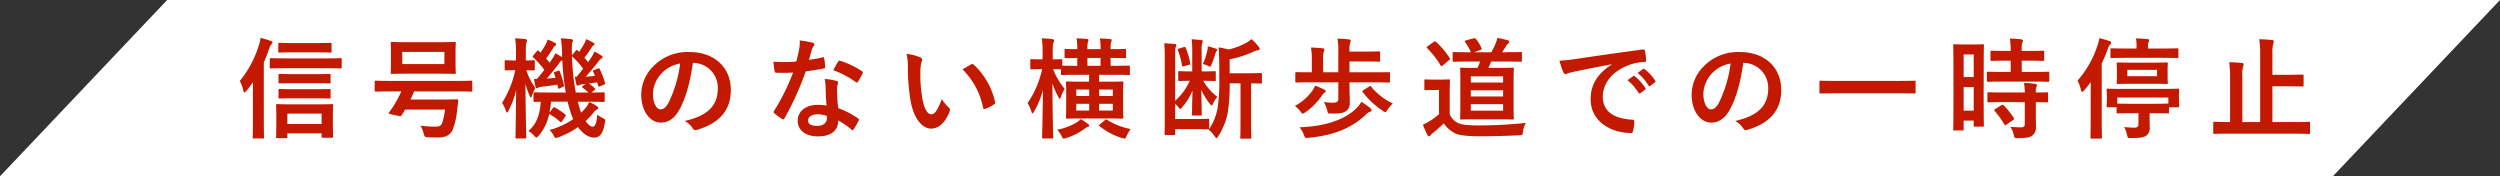<svg xmlns="http://www.w3.org/2000/svg" viewBox="0 0 822.536 58"><rect x="0" y="0" width="822.536" height="58" fill="#333333" stroke="none"/><g id="レイヤー_2" data-name="レイヤー 2"><g id="レイヤー_1-2" data-name="レイヤー 1"><polygon points="767.536 58 0 58 55 0 822.536 0 767.536 58" fill="#fff"/><path d="M83.208,27.018a32.959,32.959,0,0,1-2.125,2.88c-.251.324-.467.468-.647.468s-.288-.216-.4-.612a10.786,10.786,0,0,0-1.152-3.1,34.329,34.329,0,0,0,6.227-11.59,12.763,12.763,0,0,0,.612-2.592,28.318,28.318,0,0,1,3.312.972c.432.144.611.324.611.54a1.034,1.034,0,0,1-.4.647,4.037,4.037,0,0,0-.72,1.512c-.5,1.44-1.08,2.916-1.728,4.392V39.688c0,3.528.072,5.292.072,5.472,0,.36-.036.4-.4.4H83.5c-.325,0-.361-.036-.361-.4,0-.216.073-1.944.073-5.472Zm10.906-4.571c-3.564,0-4.751.072-4.968.072-.359,0-.4-.036-.4-.432v-2.52c0-.4.037-.432.4-.432.217,0,1.4.072,4.968.072h12.958c3.528,0,4.716-.072,4.932-.072.4,0,.432.036.432.432v2.52c0,.4-.036.432-.432.432-.216,0-1.4-.072-4.932-.072Zm-2.88,23c-.359,0-.4-.036-.4-.4,0-.18.073-1.08.073-4.788V37.817c0-2.124-.073-2.988-.073-3.2,0-.324.037-.36.4-.36.252,0,1.4.072,4.716.072h8.6c3.275,0,4.427-.072,4.643-.072.36,0,.4.036.4.36,0,.216-.072,1.08-.072,2.772v2.807c0,3.636.072,4.536.072,4.752,0,.324-.036.36-.4.36h-2.988c-.359,0-.4-.036-.4-.36v-1.08H94.546v1.188c0,.36-.036.4-.4.4Zm5.22-28.221c-3.2,0-4.284.072-4.5.072-.36,0-.395-.036-.395-.4V14.492c0-.36.035-.4.395-.4.216,0,1.3.072,4.5.072h7.775c3.167,0,4.211-.072,4.427-.072.4,0,.432.036.432.4V16.9c0,.36-.036.4-.432.4-.216,0-1.26-.072-4.427-.072Zm.036,10.151c-3.168,0-4.248.072-4.464.072-.359,0-.4-.036-.4-.36V24.714c0-.36.037-.4.4-.4.216,0,1.3.072,4.464.072h7.451c3.167,0,4.211-.072,4.427-.072.36,0,.4.036.4.4V27.09c0,.324-.036.36-.4.36-.216,0-1.26-.072-4.427-.072Zm0,4.967c-3.168,0-4.248.072-4.464.072-.359,0-.4-.036-.4-.4V29.682c0-.36.037-.4.4-.4.216,0,1.3.072,4.464.072h7.451c3.167,0,4.211-.072,4.427-.072.36,0,.4.036.4.4v2.339c0,.36-.036.4-.4.4-.216,0-1.26-.072-4.427-.072ZM94.546,40.8h11.266V37.385H94.546Z" fill="#c21900"/><path d="M128.135,30.078c-3.2,0-4.283.072-4.5.072-.36,0-.36-.036-.36-.4V26.946c0-.36,0-.4.36-.4.216,0,1.3.072,4.5.072h22.389c3.2,0,4.284-.072,4.5-.072.36,0,.36.036.36.4v2.808c0,.36,0,.4-.36.4-.216,0-1.3-.072-4.5-.072h-14.29c-.359.9-.755,1.8-1.151,2.663H145.7c3.276,0,4.392-.072,4.608-.072.4,0,.467.108.467.468l-.431,3.636a23.928,23.928,0,0,1-1.26,5.543c-.828,2.232-2.556,2.916-5.111,2.916-1.224,0-2.052,0-3.132-.072-1.116-.072-1.116-.072-1.44-1.224a10.8,10.8,0,0,0-1.044-2.592,43.577,43.577,0,0,0,5.039.324c1.044,0,1.764-.252,2.124-1.3a24.636,24.636,0,0,0,.9-4.319h-13.1c-.4.648-.792,1.3-1.188,1.872-.18.288-.288.36-.792.251l-2.88-.611c-.576-.108-.684-.252-.432-.612a33.619,33.619,0,0,0,4-6.875Zm16.522-16.2c3.456,0,4.644-.072,4.9-.072.36,0,.4.036.4.432,0,.216-.073,1.008-.073,2.915v3.816c0,1.944.073,2.771.073,2.987,0,.324-.036.36-.4.36-.252,0-1.44-.072-4.9-.072h-10.8c-3.456,0-4.68.072-4.9.072-.359,0-.4-.036-.4-.36,0-.251.072-1.043.072-2.987V17.155c0-1.907-.072-2.7-.072-2.915,0-.4.037-.432.4-.432.216,0,1.44.072,4.9.072Zm1.548,3.2H132.347v4h13.858Z" fill="#c21900"/><path d="M169.967,45.556c-.323,0-.36-.036-.36-.4,0-.54.144-7.271.216-15.55a29.2,29.2,0,0,1-2.519,6.839c-.217.4-.36.612-.5.612-.108,0-.217-.18-.36-.576a9.947,9.947,0,0,0-1.26-2.628,33.116,33.116,0,0,0,4.355-10.763h-.072c-2.195,0-2.843.072-3.059.072-.324,0-.36-.035-.36-.4V20.179c0-.324.036-.36.36-.36.216,0,.864.072,3.1.072h.251v-2.52a24.9,24.9,0,0,0-.288-4.751,30.3,30.3,0,0,1,3.384.252c.36.036.54.18.54.4a2.328,2.328,0,0,1-.144.72c-.18.432-.252,1.008-.252,3.347v2.556c1.764,0,2.34-.072,2.555-.072.361,0,.4.036.4.36V22.77c0,.361-.035.4-.4.4-.215,0-.755-.035-2.375-.072a20.024,20.024,0,0,0,2.988,5.868,14.752,14.752,0,0,0-1.152,2.519c-.109.4-.216.612-.361.612q-.16,0-.431-.647a22.864,22.864,0,0,1-1.332-3.924c.036,9.5.252,17.062.252,17.638,0,.36-.036.4-.4.4Zm20.446-10.979a20.168,20.168,0,0,0,.792,2.484,15.3,15.3,0,0,0,1.655-1.8,8.083,8.083,0,0,0,1.008-1.692,15.8,15.8,0,0,1,2.592,1.4c.288.252.36.36.36.54,0,.216-.144.36-.4.5a3.208,3.208,0,0,0-1.044.936,22.546,22.546,0,0,1-2.7,2.88c.827,1.223,1.691,1.871,2.3,1.871.828,0,1.3-.972,1.512-3.995a9.083,9.083,0,0,0,1.692,1.08c1.043.539,1.043.539.828,1.655-.577,3.456-1.62,4.824-3.528,4.824-1.8,0-3.743-1.26-5.327-3.456a27.12,27.12,0,0,1-6.408,3.348,3.765,3.765,0,0,1-.863.252c-.288,0-.432-.216-.72-.828a6.985,6.985,0,0,0-1.368-1.8,25.35,25.35,0,0,0,7.811-3.6,17.858,17.858,0,0,1-1.08-2.952,28.119,28.119,0,0,1-.756-2.772h-5.471a32.479,32.479,0,0,1-.54,3.636l1.116-1.512c.216-.288.36-.36.72-.18a22.8,22.8,0,0,1,3.383,2.232c.288.216.252.36.036.648l-1.08,1.583c-.144.252-.252.36-.4.36-.071,0-.18-.072-.323-.216a18.963,18.963,0,0,0-3.528-2.519,15.526,15.526,0,0,1-3.456,7.163c-.36.4-.54.612-.719.612s-.4-.216-.792-.648a7.074,7.074,0,0,0-1.872-1.512c2.447-2.052,3.779-4.967,4.067-9.611-1.3,0-1.836.036-1.98.036-.359,0-.4-.036-.4-.4V30.761c0-.359.037-.395.4-.395.217,0,1.4.071,4.932.071h5.291a83.9,83.9,0,0,1-1.152-10.654,3.242,3.242,0,0,0-1.152,1.188c-1.259,1.655-2.807,3.6-3.959,4.895l2.916-.252a12.54,12.54,0,0,0-.505-1.4c-.143-.4-.071-.4.361-.575l.935-.361c.361-.143.433-.108.577.252a27.217,27.217,0,0,1,1.367,4.464c.108.4.036.432-.36.612l-1.044.468c-.431.18-.5.144-.575-.252l-.18-.972c-1.8.288-3.42.5-5.112.684a3.422,3.422,0,0,0-1.152.288.956.956,0,0,1-.467.18c-.217,0-.4-.18-.469-.468-.179-.756-.36-1.728-.5-2.556a8.783,8.783,0,0,0,.936.036c.828-.936,1.656-1.98,2.484-3.023a28.752,28.752,0,0,0-3.635-4.068.435.435,0,0,1-.216-.324c0-.108.072-.216.216-.4l1.188-1.368c.215-.288.323-.324.611-.072l.576.54a22.765,22.765,0,0,0,1.8-2.915,8.334,8.334,0,0,0,.54-1.368,15.782,15.782,0,0,1,2.484,1.152c.252.144.324.288.324.467s-.144.289-.324.4a2.152,2.152,0,0,0-.612.648,34,34,0,0,1-2.376,3.564c.432.468.792.936,1.152,1.4l1.152-1.692a6.619,6.619,0,0,0,.684-1.44,23.154,23.154,0,0,1,2.267,1.3v-.648a37.9,37.9,0,0,0-.4-5.543,32.454,32.454,0,0,1,3.348.252c.36.036.648.18.648.4a1.677,1.677,0,0,1-.216.72c-.18.468-.18,1.188-.144,4.067V18.2l1.3-1.548c.324-.324.324-.288.612-.036l.432.432a19.009,19.009,0,0,0,1.764-2.807,7.108,7.108,0,0,0,.575-1.368,24.3,24.3,0,0,1,2.376,1.188c.288.18.36.288.36.468s-.144.287-.324.4a1.732,1.732,0,0,0-.576.648,34.433,34.433,0,0,1-2.411,3.383c.431.5.827,1.008,1.187,1.476.432-.576.828-1.152,1.188-1.692a10.5,10.5,0,0,0,.9-1.8,16.545,16.545,0,0,1,2.376,1.4c.252.18.324.324.324.468,0,.216-.108.324-.4.432-.324.144-.54.5-1.116,1.188-1.26,1.656-2.736,3.383-4.032,4.823.972-.072,2.016-.18,3.06-.288l-.612-1.368c-.144-.359-.108-.4.36-.576l1.188-.467c.432-.181.468-.108.648.252a31.405,31.405,0,0,1,1.727,4.5c.109.324,0,.36-.395.54l-1.3.54c-.468.18-.54.144-.612-.252L196.5,27.09l-2.772.4a17.584,17.584,0,0,1,1.872,1.44c.18.144.252.252.252.36s-.108.216-.252.324l-.972.827c2.664,0,3.672-.071,3.888-.071.4,0,.432.036.432.395v2.376c0,.36-.036.4-.432.4-.216,0-1.4-.072-4.9-.072h-3.527Zm-.756-9.287c.684-.792,1.44-1.692,2.2-2.664a24.625,24.625,0,0,0-3.672-4.1,77.448,77.448,0,0,0,1.26,11.914h4.139a13.888,13.888,0,0,0-1.8-1.511c-.18-.144-.288-.252-.288-.324,0-.108.108-.216.36-.4l.828-.612-.973.108a2.881,2.881,0,0,0-1.079.288,1.323,1.323,0,0,1-.576.18c-.216,0-.36-.18-.432-.468a16.4,16.4,0,0,1-.468-2.448Z" fill="#c21900"/><path d="M227.961,20.683c-.827,6.119-2.339,11.734-4.5,15.514-1.547,2.7-3.42,4.139-6.119,4.139-3.168,0-6.371-3.383-6.371-9.251a13.262,13.262,0,0,1,4.067-9.358,15.752,15.752,0,0,1,11.7-4.608c8.638,0,13.714,5.328,13.714,12.491,0,6.7-3.78,10.906-11.087,13.1-.756.216-1.079.072-1.548-.648A7.619,7.619,0,0,0,225.3,39.8c6.083-1.439,10.87-3.959,10.87-10.762a8.175,8.175,0,0,0-8.063-8.351Zm-10.33,3.491a10.366,10.366,0,0,0-2.808,6.659c0,3.312,1.332,5.148,2.448,5.148.936,0,1.728-.468,2.7-2.2A41.146,41.146,0,0,0,223.786,20.9,10.844,10.844,0,0,0,217.631,24.174Z" fill="#c21900"/><path d="M270.622,18.883c.323-.108.467-.108.539.288a19.534,19.534,0,0,1,.324,2.916c0,.324-.144.4-.432.432-1.944.4-3.707.647-5.939.971A99.37,99.37,0,0,1,258.1,38.933c-.144.252-.252.359-.4.359a1.006,1.006,0,0,1-.432-.179,17.145,17.145,0,0,1-2.484-1.836c-.179-.144-.252-.252-.252-.4a.689.689,0,0,1,.18-.432,72.539,72.539,0,0,0,6.227-12.563c-1.367.072-2.483.072-3.6.072-.792,0-1.08,0-1.98-.036-.359,0-.432-.108-.5-.576a18.685,18.685,0,0,1-.359-3.059c1.475.108,2.3.144,3.347.144,1.4,0,2.484-.036,4.139-.18.433-1.512.685-2.736.936-4.032a13.923,13.923,0,0,0,.216-2.915,33.291,33.291,0,0,1,4.212.756c.36.072.576.288.576.54a.885.885,0,0,1-.324.683,3.967,3.967,0,0,0-.576,1.332c-.252.864-.54,1.98-.864,3.06A38.691,38.691,0,0,0,270.622,18.883Zm1.007,9.647a12.643,12.643,0,0,0-.288-2.556,19.46,19.46,0,0,1,3.924.684.553.553,0,0,1,.5.576,4.514,4.514,0,0,1-.216.756,3.741,3.741,0,0,0-.144,1.476,47.011,47.011,0,0,0,.4,6.119,28.24,28.24,0,0,1,6.479,3.348c.36.252.4.4.216.755a22.15,22.15,0,0,1-1.656,2.916c-.108.18-.216.252-.324.252s-.216-.072-.36-.216a26.771,26.771,0,0,0-4.391-3.024c0,3.6-2.592,5.256-6.695,5.256-3.96,0-6.624-2.016-6.624-5.112,0-3.131,2.592-5.255,6.659-5.255a18.553,18.553,0,0,1,2.844.216C271.737,32.417,271.665,30.222,271.629,28.53ZM269.074,37.6c-1.8,0-3.2.72-3.2,2.087,0,1.152,1.008,1.728,3.06,1.728,1.944,0,3.131-1.044,3.131-2.555a4.147,4.147,0,0,0-.036-.72A9.173,9.173,0,0,0,269.074,37.6Zm6.695-17.314a.5.5,0,0,1,.755-.252,28.117,28.117,0,0,1,7.056,3.383c.216.144.324.252.324.4a.858.858,0,0,1-.144.432,21.9,21.9,0,0,1-1.512,2.664c-.108.18-.216.252-.324.252a.5.5,0,0,1-.324-.144,31.1,31.1,0,0,0-7.451-3.924C274.761,22.015,275.3,20.935,275.769,20.287Z" fill="#c21900"/><path d="M302.843,18.919c.324.144.576.4.576.648a3.135,3.135,0,0,1-.288,1.008,16.172,16.172,0,0,0-.324,3.527,45.322,45.322,0,0,0,.648,8.207c.5,2.844,1.44,5.292,2.952,5.292,1.152,0,2.051-1.26,3.455-5a13.761,13.761,0,0,0,2.3,2.772,1.1,1.1,0,0,1,.252,1.332c-1.368,3.671-3.6,5.615-6.12,5.615-2.807,0-5.759-3.312-6.731-9.4a65.238,65.238,0,0,1-.863-10.474,19.3,19.3,0,0,0-.433-4.716A15.573,15.573,0,0,1,302.843,18.919Zm16.7,2.268a1.068,1.068,0,0,1,.4-.144.554.554,0,0,1,.4.216,23.8,23.8,0,0,1,7.055,12.31c.108.468-.108.612-.4.792a12.217,12.217,0,0,1-2.808,1.44c-.432.144-.684.036-.755-.4A24.258,24.258,0,0,0,316.7,22.843C318.069,21.979,318.969,21.475,319.545,21.187Z" fill="#c21900"/><path d="M342.587,22.735c-2.3,0-2.987.072-3.2.072-.4,0-.4-.037-.4-.4V19.855c0-.36,0-.4.4-.4.216,0,.9.072,3.2.072h.433V17.443a30.5,30.5,0,0,0-.252-4.823,31.672,31.672,0,0,1,3.455.252c.36.072.612.216.612.4a1.3,1.3,0,0,1-.216.72c-.216.4-.252,1.008-.252,3.419v2.124c1.872,0,2.484-.072,2.736-.072.36,0,.4.036.4.4v1.728c.251,0,1.439.072,4.931.072V19.063c-2.592.036-3.6.072-3.78.072-.359,0-.4-.036-.4-.432v-2.2c0-.36.037-.4.4-.4.181,0,1.188.072,3.78.072v-.072a19.649,19.649,0,0,0-.216-3.491c1.116.036,2.484.108,3.42.216.324.036.5.18.5.324a1.976,1.976,0,0,1-.18.612,8.358,8.358,0,0,0-.18,2.339v.072H362.1v-.072a18.986,18.986,0,0,0-.216-3.455c1.08.036,2.448.108,3.42.216.324.036.468.144.468.324a1.327,1.327,0,0,1-.18.612,7.79,7.79,0,0,0-.18,2.3v.072c3.383,0,4.463-.072,4.679-.072.36,0,.4.036.4.4v2.2c0,.4-.036.432-.4.432-.216,0-1.4-.072-4.679-.072v2.592h1.008c3.527,0,4.715-.072,4.931-.072.36,0,.4.036.4.4v2.267c0,.4-.036.432-.4.432-.216,0-1.4-.072-4.931-.072h-4.788v2.268h2.844c3.311,0,4.464-.072,4.715-.072.36,0,.4.036.4.432,0,.18-.072,1.08-.072,3.24v4.931c0,2.124.072,3.024.072,3.24,0,.359-.036.4-.4.4-.251,0-1.4-.073-4.715-.073h-8.639c-3.312,0-4.463.073-4.715.073-.36,0-.4-.037-.4-.4,0-.216.071-1.116.071-3.24V30.474c0-2.16-.071-3.06-.071-3.24,0-.4.036-.432.4-.432.252,0,1.4.072,4.715.072h2.483V24.606h-3.923c-3.492,0-4.679.072-4.895.072-.4,0-.432-.036-.432-.432V22.807c-.252,0-.864-.037-2.592-.072a22.652,22.652,0,0,0,3.816,6.479,13.136,13.136,0,0,0-1.224,2.663c-.144.432-.252.648-.4.648-.108,0-.252-.216-.432-.576a26.4,26.4,0,0,1-1.98-4.535c.036,9.467.252,17.134.252,17.746,0,.36-.036.4-.36.4h-2.88c-.359,0-.4-.036-.4-.4,0-.576.216-7.415.252-15.586a25.778,25.778,0,0,1-2.915,7.127c-.216.4-.36.612-.5.612s-.252-.18-.36-.576a10.926,10.926,0,0,0-1.26-2.808,31.15,31.15,0,0,0,4.787-11.194ZM354.466,40.12a4.388,4.388,0,0,0,1.08-.935,16.327,16.327,0,0,1,2.484,1.655c.287.216.36.288.36.5,0,.18-.144.288-.4.36a4.457,4.457,0,0,0-1.044.576,19.7,19.7,0,0,1-6.156,3.132,3.859,3.859,0,0,1-.827.18c-.324,0-.432-.216-.72-.9a10.535,10.535,0,0,0-1.4-2.016A18.327,18.327,0,0,0,354.466,40.12Zm3.888-8.531V29.466h-4.248v2.123Zm0,4.788V34.145h-4.248v2.232ZM362.1,21.655V19.063h-4.319v2.592Zm1.368,17.926c.4-.289.5-.324.792-.144A22.748,22.748,0,0,0,372,42.46a11.315,11.315,0,0,0-1.3,2.232c-.432,1.008-.468,1.008-1.584.72a22.642,22.642,0,0,1-7.343-3.888c-.288-.252-.252-.36.144-.648Zm-1.836-10.115v2.123h4.5V29.466Zm4.5,4.679h-4.5v2.232h4.5Z" fill="#c21900"/><path d="M395.866,26.586a17.937,17.937,0,0,0,4.679,5.291,8.194,8.194,0,0,0-1.511,2.412c-.108.252-.216.4-.36.4s-.324-.18-.612-.54a21.262,21.262,0,0,1-2.808-4.571c.036,3.671.144,6.083.144,8.027,0,.36-.036.4-.4.4h-2.376c-.4,0-.432-.036-.432-.4,0-1.908.073-4.248.144-7.811a20.019,20.019,0,0,1-3.491,5.615c-.252.288-.4.432-.54.432s-.288-.18-.576-.54a8.867,8.867,0,0,0-1.08-1.188v5.039h7.163c2.628,0,3.456-.072,3.636-.072.36,0,.4.037.4.4v2.7a.8.8,0,0,1-.036.324,18.1,18.1,0,0,0,2.879-7.487,58.319,58.319,0,0,0,.468-9.143V21.943c0-2.124-.072-4.248-.216-6.336a22.42,22.42,0,0,1,3.24.684,22.139,22.139,0,0,0,5.687-2.123,9.5,9.5,0,0,0,1.872-1.3,15.335,15.335,0,0,1,2.448,2.591.949.949,0,0,1,.251.684c0,.216-.215.36-.539.4a4.819,4.819,0,0,0-1.44.432,33.889,33.889,0,0,1-7.883,2.52V24.1h5.363c3.456,0,4.68-.072,4.895-.072.325,0,.361.036.361.4V27.09c0,.36-.036.4-.361.4-.179,0-1.043-.036-3.2-.072V40.228c0,3.42.072,4.788.072,5,0,.36-.036.4-.36.4H408.5c-.4,0-.432-.036-.432-.4,0-.216.073-1.584.073-5V27.414h-3.564a55.114,55.114,0,0,1-.684,9.935,22.573,22.573,0,0,1-3.023,7.415c-.288.432-.469.684-.648.684-.144,0-.325-.216-.613-.648a8.973,8.973,0,0,0-1.943-2.124l.108-.144a.711.711,0,0,1-.324.036c-.18,0-1.152-.072-3.636-.072h-7.163v1.548c0,.36,0,.4-.36.4h-2.735c-.36,0-.4-.036-.4-.4,0-.252.071-1.728.071-4.716V19.423c0-2.3-.035-3.492-.179-5.183,1.044.036,2.519.144,3.563.252.288.036.432.143.432.323a1.368,1.368,0,0,1-.216.684c-.144.36-.18.756-.18,3.2v14.47a19.089,19.089,0,0,0,4.787-6.587c-2.375,0-3.167.072-3.383.072-.36,0-.4-.036-.4-.432V23.814c0-.359.036-.4.4-.4.216,0,1.044.072,3.6.072h.612V16.9a35.855,35.855,0,0,0-.181-3.995c1.044.072,2.232.18,3.1.288.4.036.576.144.576.36a1.544,1.544,0,0,1-.18.54,6.608,6.608,0,0,0-.216,2.519V23.49h.612c2.592,0,3.383-.072,3.635-.072.361,0,.4.037.4.4v2.412c0,.4-.035.432-.4.432-.252,0-1.043-.072-3.635-.072ZM389.531,15.5c.4-.107.468-.036.612.324a23.737,23.737,0,0,1,1.44,4.86c.072.468.036.54-.36.648l-1.692.468c-.432.108-.576.108-.648-.324a23.439,23.439,0,0,0-1.332-4.9c-.144-.36-.108-.468.36-.612Zm7.7,1.116a9.823,9.823,0,0,0,.18-1.367,24.765,24.765,0,0,1,2.628.755c.251.108.432.252.432.468a.316.316,0,0,1-.217.324,3.2,3.2,0,0,0-.36.828,30.161,30.161,0,0,1-1.367,3.78c-.144.4-.252.54-.432.54a1.341,1.341,0,0,1-.54-.216,5.629,5.629,0,0,0-1.8-.648A23.183,23.183,0,0,0,397.234,16.615Z" fill="#c21900"/><path d="M435.755,29.5c.36.18.395.324.395.5,0,.252-.179.4-.431.54a3.385,3.385,0,0,0-.792.9,20.878,20.878,0,0,1-5.471,5.507,1.774,1.774,0,0,1-.829.432c-.252,0-.431-.252-.827-.792a8.881,8.881,0,0,0-1.764-1.728,16.887,16.887,0,0,0,5.471-4.643A9.989,9.989,0,0,0,432.7,28.17,28.139,28.139,0,0,1,435.755,29.5Zm-4.572-2.412c-3.275,0-4.355.072-4.607.072-.36,0-.4-.036-.4-.4V24.1c0-.36.036-.36.4-.36.252,0,1.332.036,4.607.036h.432V20.035a21.861,21.861,0,0,0-.288-4.391c1.332.035,2.7.107,3.888.251.324.036.54.18.54.4a1.7,1.7,0,0,1-.216.684,9.171,9.171,0,0,0-.216,2.844v3.959h5V17.083a19.276,19.276,0,0,0-.288-4.355c1.3.036,2.7.108,3.888.252.287.036.5.144.5.36a2.641,2.641,0,0,1-.18.72A8.318,8.318,0,0,0,444,16.831v.144h4.679c3.528,0,4.787-.072,5-.072.361,0,.4.036.4.4v2.628c0,.324-.035.36-.4.36-.216,0-1.475-.072-5-.072H444v3.563h8.314c3.276,0,4.392-.036,4.608-.036.36,0,.4,0,.4.36v2.664c0,.36-.036.4-.4.4-.216,0-1.332-.072-4.608-.072H444v1.656c0,1.691.107,3.2.107,4.535,0,1.584-.179,2.412-1.115,3.168-.828.648-1.692.9-4.968.9-1.116.036-1.116.036-1.368-1.152a11.49,11.49,0,0,0-1.079-2.628,26.838,26.838,0,0,0,3.059.216c1.224,0,1.692-.432,1.692-1.332V27.09Zm19.654,8.459c.252.252.432.432.432.72,0,.252-.216.432-.5.5a2.959,2.959,0,0,0-1.224.792c-4,3.851-9.539,6.911-19.078,7.775-1.08.108-1.08.108-1.476-.972a8.822,8.822,0,0,0-1.439-2.484c9.719-.324,15.91-3.167,19.077-6.659a8.027,8.027,0,0,0,1.3-1.728A34.069,34.069,0,0,1,450.837,35.549Zm-.36-7.091c.36-.216.432-.252.648.072a20.438,20.438,0,0,0,7.127,5.507,13.382,13.382,0,0,0-1.728,2.052c-.36.54-.5.792-.756.792-.18,0-.4-.18-.828-.432a26.866,26.866,0,0,1-6.587-6.155c-.216-.288-.18-.36.252-.648Z" fill="#c21900"/><path d="M476.975,37.565a5.471,5.471,0,0,0,2.987,3.023c1.26.5,3.492.684,6.623.684,4.644,0,10.115-.288,15.478-.828a6.828,6.828,0,0,0-.971,2.844c-.144,1.152-.18,1.152-1.332,1.224-4.572.216-8.855.324-12.6.324-3.707,0-6.911-.216-8.387-.972a9.585,9.585,0,0,1-3.743-3.276c-1.116,1.08-2.484,2.268-3.635,3.2a2.633,2.633,0,0,0-.721.72.679.679,0,0,1-.54.324.688.688,0,0,1-.5-.432,31.464,31.464,0,0,1-1.475-3.384,16.231,16.231,0,0,0,2.123-1.116,19.922,19.922,0,0,0,3.168-2.339V29.61h-1.764c-1.944,0-2.448.072-2.627.072-.4,0-.432-.036-.432-.432V26.514c0-.36.036-.4.432-.4.179,0,.683.072,2.627.072h2.268c1.908,0,2.484-.072,2.7-.072.361,0,.4.036.4.4,0,.216-.071,1.224-.071,3.42Zm-5.292-23.757c.216-.144.324-.216.432-.216a.671.671,0,0,1,.36.18,27.346,27.346,0,0,1,4.5,5.363c.215.288.18.36-.216.648l-2.052,1.728c-.216.18-.324.252-.432.252-.144,0-.216-.108-.324-.288a28.083,28.083,0,0,0-4.391-5.616c-.289-.252-.216-.36.179-.648Zm11.843,6.443c-3.744,0-4.967.072-5.184.072-.36,0-.4-.036-.4-.432v-2.34c0-.4.036-.432.4-.432.217,0,1.44.072,5.184.072h.4a14.256,14.256,0,0,0-1.872-3.311c-.252-.324-.144-.468.324-.612l2.448-.648c.431-.108.5-.072.756.144a13.009,13.009,0,0,1,1.835,3.059c.18.36.036.468-.324.612l-2.123.756h5.687a23.2,23.2,0,0,0,1.4-2.843,10.378,10.378,0,0,0,.611-1.872,32.4,32.4,0,0,1,3.456.792c.288.108.468.252.468.5s-.144.4-.36.576a2.079,2.079,0,0,0-.648.72c-.4.647-.828,1.367-1.368,2.123h1.152c3.492,0,4.715-.072,4.932-.072.4,0,.431.036.431.432v2.34c0,.4-.035.432-.431.432-.217,0-1.44-.072-4.932-.072h-4.751a22.655,22.655,0,0,1-.936,2.088h3.42c3.2,0,4.355-.072,4.535-.072.4,0,.432.036.432.4,0,.215-.072,1.331-.072,3.923v8.567c0,2.556.072,3.528.072,3.743,0,.4-.036.432-.432.432-.18,0-1.332-.071-4.535-.071h-7.7c-3.2,0-4.355.071-4.571.071-.4,0-.432-.036-.432-.432,0-.215.072-1.187.072-3.743V26.586c0-2.592-.072-3.708-.072-3.923,0-.36.036-.4.432-.4.216,0,1.368.072,4.571.072h.721a21.224,21.224,0,0,0,.827-2.088Zm.4,6.911h10.619V25.11H483.922Zm10.619,4.571V29.718H483.922v2.015Zm0,2.52H483.922v2.16h10.619Z" fill="#c21900"/><path d="M530.253,21.151c-4.391.828-8.242,1.584-12.094,2.375-1.368.324-1.728.4-2.268.576a2.1,2.1,0,0,1-.791.288.842.842,0,0,1-.684-.54,25.163,25.163,0,0,1-1.333-3.887,49.641,49.641,0,0,0,5.724-.612c4.427-.648,12.346-1.836,21.633-3.06.54-.072.72.144.756.4a20.567,20.567,0,0,1,.4,3.168c0,.432-.216.54-.684.54a16.049,16.049,0,0,0-4.391.792c-6.12,2.087-9.179,6.3-9.179,10.618,0,4.644,3.311,7.163,9.575,7.559.576,0,.792.145.792.54a12.806,12.806,0,0,1-.4,3.1c-.108.54-.252.756-.684.756-6.335,0-13.283-3.636-13.283-11.123,0-5.111,2.556-8.567,6.911-11.41Zm7.128,3.887c.18-.144.324-.108.539.072a16.546,16.546,0,0,1,3.42,3.852.363.363,0,0,1-.108.576l-1.512,1.116a.377.377,0,0,1-.612-.108,17.882,17.882,0,0,0-3.635-4.176Zm3.2-2.34c.216-.143.324-.107.54.072a15.034,15.034,0,0,1,3.42,3.708.416.416,0,0,1-.108.648L543,28.242a.369.369,0,0,1-.612-.108,17.048,17.048,0,0,0-3.6-4.14Z" fill="#c21900"/><path d="M573.562,20.683c-.828,6.119-2.34,11.734-4.5,15.514-1.547,2.7-3.419,4.139-6.119,4.139-3.168,0-6.371-3.383-6.371-9.251a13.262,13.262,0,0,1,4.067-9.358,15.753,15.753,0,0,1,11.7-4.608c8.639,0,13.714,5.328,13.714,12.491,0,6.7-3.78,10.906-11.087,13.1-.756.216-1.079.072-1.547-.648A7.635,7.635,0,0,0,570.9,39.8c6.083-1.439,10.871-3.959,10.871-10.762a8.176,8.176,0,0,0-8.063-8.351Zm-10.331,3.491a10.366,10.366,0,0,0-2.808,6.659c0,3.312,1.332,5.148,2.448,5.148.936,0,1.728-.468,2.7-2.2A41.146,41.146,0,0,0,569.386,20.9,10.847,10.847,0,0,0,563.231,24.174Z" fill="#c21900"/><path d="M603.587,30.689c-3.239,0-4.356.072-4.571.072-.36,0-.4-.035-.4-.359V26.91c0-.324.036-.36.4-.36.215,0,1.332.072,4.571.072h21.705c3.24,0,4.356-.072,4.572-.072.36,0,.4.036.4.36V30.4c0,.324-.036.359-.4.359-.216,0-1.332-.072-4.572-.072Z" fill="#c21900"/><path d="M652.654,30.474c0,8.963.073,10.582.073,10.8,0,.36-.037.4-.4.4h-2.592c-.324,0-.36-.036-.36-.4V39.688h-3.312v2.844c0,.36-.036.4-.359.4h-2.664c-.36,0-.4-.036-.4-.4,0-.216.072-2.052.072-11.086V23.6c0-6.515-.072-8.422-.072-8.639,0-.359.036-.4.4-.4.252,0,.935.072,3.1.072h3.1c2.16,0,2.844-.072,3.1-.072.359,0,.4.037.4.4,0,.217-.073,1.98-.073,7.272Zm-6.587-12.563v7.451h3.312V17.911Zm3.312,18.5V28.638h-3.312v7.775Zm9.575-9.575c-3.42,0-4.608.072-4.824.072-.4,0-.432-.036-.432-.432V23.994c0-.359.036-.4.432-.4.216,0,1.4.072,4.824.072h2.591V19.963h-1.691c-3.2,0-4.32.072-4.536.072-.4,0-.432-.036-.432-.4v-2.52c0-.4.036-.432.432-.432.216,0,1.332.072,4.536.072h1.691a29.978,29.978,0,0,0-.252-4.067c1.4.036,2.376.108,3.708.252.36.036.576.18.576.36a2,2,0,0,1-.216.756,8.354,8.354,0,0,0-.18,2.7h2.412c3.275,0,4.355-.072,4.571-.072.36,0,.4.036.4.432v2.52c0,.36-.036.4-.4.4-.216,0-1.3-.072-4.571-.072h-2.412V23.67H669c3.419,0,4.607-.072,4.823-.072.4,0,.432.037.432.4v2.484c0,.4-.036.432-.432.432-.216,0-1.4-.072-4.823-.072ZM659.1,33.6c-3.42,0-4.572.072-4.787.072-.4,0-.433-.036-.433-.4v-2.52c0-.359.037-.395.433-.395.215,0,1.367.071,4.787.071h7.091a26.734,26.734,0,0,0-.252-3.167c1.368.072,2.664.18,3.635.324.4.072.613.216.613.4A1.215,1.215,0,0,1,670,28.6a4.562,4.562,0,0,0-.18,1.835c2.448,0,3.42-.071,3.6-.071.4,0,.432.036.432.395v2.52c0,.36-.036.4-.432.4-.18,0-1.152-.036-3.6-.072v3.564c0,1.655.036,3.2.036,4.427a3.349,3.349,0,0,1-1.259,3.06c-.792.54-1.98.792-4.68.792-1.08,0-1.116,0-1.368-1.08a8.044,8.044,0,0,0-1.079-2.628c1.259.108,2.339.144,3.527.144.864,0,1.188-.288,1.188-1.116V33.6Zm-.612,1.008c.36-.216.468-.216.756.036a28.855,28.855,0,0,1,3.311,4.14c.216.324.18.431-.179.683l-2.2,1.512c-.217.144-.324.216-.432.216s-.181-.072-.288-.252a30.181,30.181,0,0,0-3.168-4.427c-.252-.288-.252-.4.18-.648Z" fill="#c21900"/><path d="M687.863,31.913c0-1.4,0-3.2.036-4.895q-1.026,1.35-2.16,2.7c-.287.324-.5.5-.647.5q-.27,0-.432-.648a13.207,13.207,0,0,0-1.116-3.06A32.713,32.713,0,0,0,690.059,15.1a15.2,15.2,0,0,0,.648-2.519,21.574,21.574,0,0,1,3.348.936c.36.144.539.288.539.576a.8.8,0,0,1-.36.612,3.21,3.21,0,0,0-.755,1.475c-.612,1.656-1.26,3.2-1.98,4.752V39.724c0,3.528.072,5.292.072,5.472,0,.36-.036.4-.36.4h-3.024c-.36,0-.4-.036-.4-.4,0-.216.072-1.944.072-5.472ZM701.4,37.241c-3.239,0-4.355.072-4.607.072-.36,0-.4-.036-.4-.4V35.3h-2.879c-.36,0-.4-.036-.4-.4,0-.252.071-.756.071-2.664v-.791c0-1.009-.071-1.62-.071-1.872,0-.36.036-.4.4-.4.252,0,1.475.072,5.039.072h12.994c3.564,0,4.787-.072,5-.072.4,0,.431.036.431.4,0,.216-.071.863-.071,1.691v.972c0,1.908.071,2.448.071,2.664,0,.36-.035.4-.431.4h-2.916v1.62c0,.36-.036.4-.4.4-.216,0-1.3-.072-4.572-.072h-1.4v2.016c0,.863.036,1.763.036,2.519a3.133,3.133,0,0,1-1.116,2.844c-.756.54-1.98.792-5.111.792-1.008,0-1.008,0-1.224-1.008a10.053,10.053,0,0,0-.972-2.592c1.26.108,2.627.18,3.275.18,1.117,0,1.44-.324,1.44-1.26V37.241ZM699.67,19.027c-3.492,0-4.716.072-4.9.072-.359,0-.4-.036-.4-.432V16.291c0-.36.037-.4.4-.4.18,0,1.4.072,4.9.072h3.275v-.828a9,9,0,0,0-.216-2.483c1.332,0,2.628.108,3.816.216.36.036.576.18.576.324a1.485,1.485,0,0,1-.216.684,3.076,3.076,0,0,0-.18,1.331v.756H711.4c3.492,0,4.716-.072,4.9-.072.4,0,.431.036.431.4v2.376c0,.4-.035.432-.431.432-.18,0-1.4-.072-4.9-.072Zm8.783,1.584c3.1,0,4.211-.072,4.391-.072.36,0,.4.036.4.432,0,.216-.072.72-.072,2.16v1.943c0,1.44.072,1.98.072,2.2,0,.324-.036.36-.4.36-.18,0-1.3-.072-4.391-.072h-7.2c-3.1,0-4.211.072-4.427.072-.36,0-.4-.036-.4-.36,0-.252.072-.756.072-2.2V23.131c0-1.44-.072-1.944-.072-2.16,0-.4.036-.432.4-.432.216,0,1.332.072,4.427.072ZM696.61,32.093v1.98h.18c.252,0,1.368.072,4.607.072h7.271c3.276,0,4.356-.072,4.572-.072h.18v-1.98Zm13.066-9.106h-9.754v2.087h9.754Z" fill="#c21900"/><path d="M733.115,43.972c-3.2,0-4.319.072-4.535.072-.36,0-.4-.036-.4-.4V40.48c0-.36.036-.4.4-.4.216,0,1.332.072,4.535.072h.612V25.506a34.289,34.289,0,0,0-.288-5.039c1.368.036,2.916.108,4.176.252.36.036.575.252.575.468a2.1,2.1,0,0,1-.179.72,10.376,10.376,0,0,0-.252,3.2V40.156h5.867V17.767a27.645,27.645,0,0,0-.324-4.859c1.4.036,2.951.108,4.211.252.361.036.612.216.612.432a2.354,2.354,0,0,1-.216.828,12.454,12.454,0,0,0-.252,3.311v6.875h4.536c3.744,0,5.075-.072,5.327-.072.36,0,.4.036.4.4v3.132c0,.36-.036.4-.4.4-.252,0-1.583-.072-5.327-.072h-4.536v11.77h7.488c3.2,0,4.283-.072,4.5-.072.36,0,.4.036.4.4v3.168c0,.36-.036.4-.4.4-.216,0-1.3-.072-4.5-.072Z" fill="#c21900"/></g></g></svg>